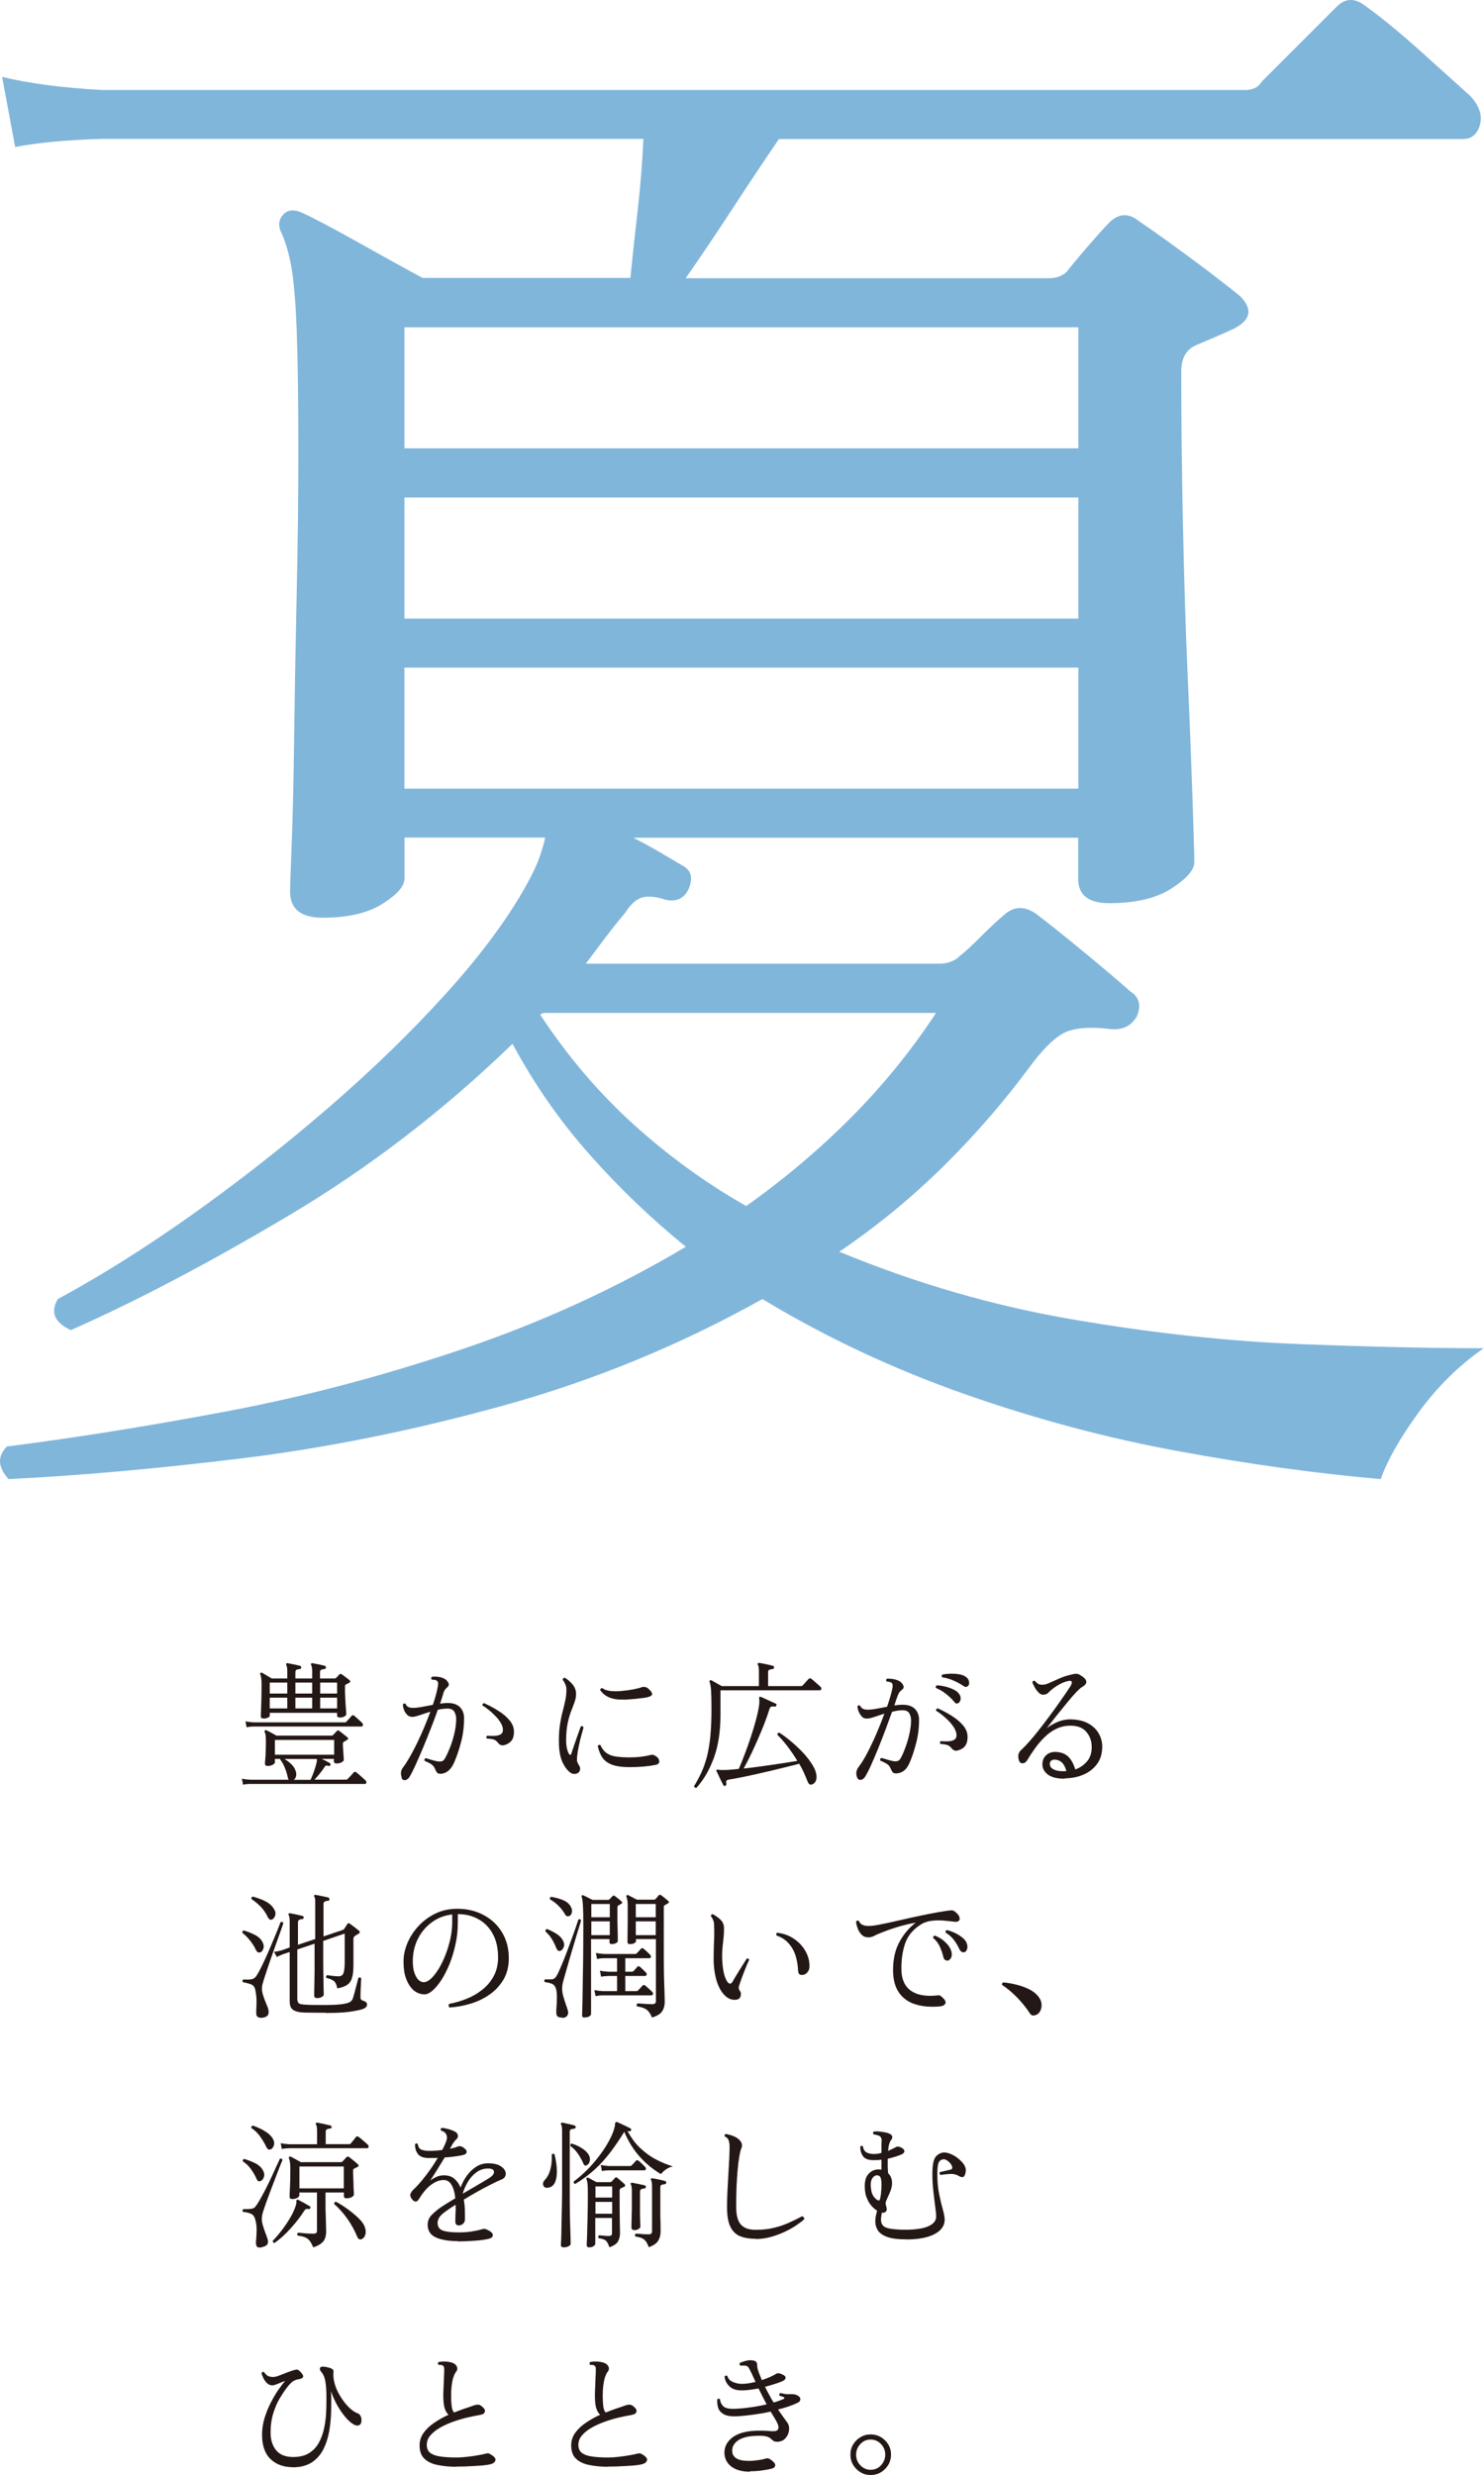 <?xml version="1.0" encoding="UTF-8"?>
<svg xmlns="http://www.w3.org/2000/svg" viewBox="0 0 161.52 269.29">
  <defs>
    <style>
      .cls-1 {
        mix-blend-mode: multiply;
        opacity: .5;
      }

      .cls-2 {
        fill: #036eb8;
      }

      .cls-3 {
        isolation: isolate;
      }

      .cls-4 {
        fill: #231815;
      }
    </style>
  </defs>
  <g class="cls-3">
    <g id="_レイヤー_2" data-name="レイヤー 2">
      <g id="_レイヤー_1-2" data-name="レイヤー 1">
        <g class="cls-1">
          <path class="cls-2" d="M.94,160.94c-1.19-1.31-1.25-2.49-.18-3.56,7.48-.95,15.46-2.23,23.95-3.83,8.48-1.6,17.03-3.86,25.64-6.77,8.6-2.91,16.7-6.61,24.3-11.13-3.8-3.08-7.3-6.44-10.5-10.06-3.21-3.62-6-7.62-8.37-12.02-7.48,7.24-15.55,13.44-24.21,18.6-8.67,5.16-16.62,9.35-23.86,12.55-1.78-.83-2.26-1.96-1.42-3.38,4.63-2.49,9.49-5.55,14.6-9.17,5.1-3.62,10.06-7.51,14.87-11.66,4.81-4.15,9.11-8.34,12.91-12.55,3.8-4.21,6.7-8.16,8.72-11.84.59-1.07,1.04-2.02,1.33-2.85.29-.83.5-1.54.62-2.14h-15.31v4.45c0,.83-.8,1.75-2.4,2.76-1.6,1.01-3.77,1.51-6.5,1.51-2.38,0-3.56-.95-3.56-2.85,0-.36.06-2.11.18-5.25.12-3.14.21-7.09.27-11.84.06-4.75.15-9.82.27-15.22.12-5.4.18-10.53.18-15.4,0-5.81-.06-10.29-.18-13.44-.12-3.14-.33-5.49-.62-7.03-.3-1.54-.68-2.79-1.16-3.74-.24-.71-.12-1.3.36-1.78.47-.47,1.13-.53,1.96-.18,1.3.6,3.38,1.69,6.23,3.29,2.85,1.6,5.16,2.88,6.94,3.83h22.61c.24-2.37.5-4.83.8-7.39.29-2.55.5-5.13.62-7.74H11.09c-3.92.12-7.06.42-9.44.89L.23,8.37c2.97.71,6.59,1.19,10.86,1.42h124.44c.83,0,1.42-.29,1.78-.89l8.19-8.19c.95-.95,2.02-.95,3.2,0,1.66,1.19,3.68,2.85,6.05,4.98,2.37,2.14,4.15,3.74,5.34,4.81.95,1.07,1.27,2.11.98,3.12-.3,1.01-.92,1.51-1.87,1.51h-74.42c-1.54,2.26-3.21,4.75-4.99,7.48-1.78,2.73-3.5,5.28-5.16,7.66h39.52c.83,0,1.48-.24,1.96-.71.36-.47,1.07-1.34,2.14-2.58s1.84-2.11,2.31-2.58c1.07-1.19,2.2-1.3,3.38-.36.71.48,1.81,1.25,3.29,2.31,1.48,1.07,2.97,2.17,4.45,3.29,1.48,1.13,2.58,1.99,3.29,2.58,1.42,1.42,1.18,2.61-.71,3.56-1.31.6-2.67,1.19-4.09,1.78-1.07.48-1.6,1.42-1.6,2.85,0,5.1.06,10.59.18,16.47.12,5.88.29,11.51.53,16.91.24,5.4.41,9.91.53,13.53.12,3.62.18,5.79.18,6.5,0,.83-.83,1.78-2.49,2.85-1.66,1.07-3.92,1.6-6.77,1.6-2.26,0-3.38-.89-3.38-2.67v-4.45h-48.42c.95.48,1.93,1.01,2.94,1.6,1.01.6,1.81,1.07,2.4,1.42.95.48,1.18,1.31.71,2.49-.48,1.07-1.31,1.49-2.49,1.25-1.07-.36-1.93-.44-2.58-.27-.65.18-1.28.74-1.87,1.69-.71.83-1.42,1.72-2.14,2.67-.71.95-1.42,1.9-2.14,2.85h38.46c.95,0,1.72-.29,2.31-.89.47-.36,1.21-1.04,2.22-2.05,1.01-1.01,1.87-1.81,2.58-2.4,1.07-.95,2.25-.95,3.56,0,1.54,1.19,3.35,2.64,5.43,4.36,2.08,1.72,3.65,3.06,4.72,4.01.95.6,1.19,1.49.71,2.67-.6,1.07-1.54,1.54-2.85,1.42-1.9-.24-3.41-.18-4.54.18-1.13.36-2.46,1.54-4.01,3.56-2.97,4.04-6.2,7.77-9.7,11.22-3.5,3.44-7.27,6.53-11.3,9.26,8.31,3.44,16.82,5.91,25.55,7.39,8.72,1.49,17,2.38,24.83,2.67,7.83.3,14.42.44,19.76.44-2.73,1.9-5.1,4.24-7.12,7.03-2.02,2.79-3.38,5.19-4.09,7.21-6.88-.6-14.21-1.6-21.99-3.03-7.77-1.42-15.55-3.5-23.32-6.23-7.77-2.73-15.1-6.17-21.99-10.33-8.9,4.98-18.28,8.84-28.13,11.57-9.85,2.73-19.44,4.66-28.75,5.79-9.32,1.13-17.71,1.87-25.19,2.23ZM44.02,48.78h73.35v-13.17H44.02v13.17ZM44.02,67.3h73.35v-13.17H44.02v13.17ZM44.02,85.81h73.35v-13.17H44.02v13.17ZM81.23,131.21c4.03-2.85,7.8-6.02,11.3-9.52,3.5-3.5,6.62-7.33,9.35-11.48h-42.73l-.36.18c2.97,4.51,6.35,8.49,10.15,11.93,3.8,3.44,7.89,6.41,12.28,8.9Z"/>
        </g>
        <g>
          <path class="cls-4" d="M26.45,194.17l-.12-.65c.25.06.55.1.92.12h4.17s-.04-.06-.05-.1c0-.04-.02-.07-.04-.11-.07-.35-.17-.71-.32-1.07-.14-.36-.31-.66-.51-.92v-.07h-.58v.4c0,.07-.08.15-.24.24-.16.09-.34.13-.54.13s-.3-.08-.3-.24c0-.05,0-.21.03-.47s.04-.58.05-.93c.01-.35.02-.68.02-.98s-.01-.54-.03-.7c-.02-.15-.05-.28-.11-.38-.02-.07,0-.12.03-.16.04-.04.09-.05.16-.02.08.03.19.08.33.16.14.08.28.15.43.23s.26.14.34.19h6c.07,0,.12-.02.16-.06.05-.05.11-.12.19-.2.08-.08.15-.16.22-.23.05-.06.09-.09.13-.09s.09.03.15.08c.1.07.25.18.44.34.2.15.34.27.43.35.13.1.12.19-.03.27-.06.04-.12.08-.17.11-.05.03-.11.06-.16.1-.06.03-.1.06-.11.08,0,.02-.02.07-.02.13,0,.18,0,.4.03.67.02.26.04.5.05.72s.02.34.02.38c0,.07-.07.15-.22.24-.15.09-.33.14-.55.14-.21,0-.31-.08-.31-.23v-.27h-1.32c.36.17.65.32.87.45.08.04.1.11.07.21-.02.11-.08.14-.2.1-.1-.03-.18-.04-.25-.03-.07.01-.13.07-.2.18-.33.49-.69.94-1.08,1.35h3.43c.07,0,.12-.02.17-.06.03-.03.09-.1.19-.2.1-.1.19-.21.29-.31.09-.11.15-.17.17-.2.09-.1.19-.11.29-.03.06.04.16.12.31.25.14.12.29.25.43.38s.23.21.27.25c.08.07.11.15.09.25-.02.09-.07.14-.15.14h-12.5c-.33,0-.59.04-.79.08ZM26.84,187.93l-.12-.65c.25.06.55.1.91.12h9.9c.07,0,.12-.02.17-.08.05-.05.15-.15.29-.31s.24-.27.29-.33c.08-.08.17-.08.27-.01.1.08.24.21.43.38.19.17.33.3.43.4.08.09.11.18.09.27-.02.09-.08.13-.2.13h-11.65c-.34,0-.61.04-.81.08ZM28.7,186.97c-.09,0-.17-.01-.22-.04-.06-.02-.09-.09-.09-.2,0-.03,0-.21.02-.55.01-.33.03-.76.04-1.28.01-.52.02-1.06.02-1.63,0-.29-.01-.52-.04-.7s-.06-.31-.1-.4c-.04-.06-.03-.11.03-.15.05-.05.11-.05.17-.01.07.03.17.08.3.17.13.08.26.16.4.24.13.08.25.15.34.2h1.7v-.75c0-.37-.04-.6-.11-.71-.03-.05-.03-.1,0-.17.05-.03.1-.04.15-.03.16.03.38.07.67.13s.52.11.69.16c.08.03.12.09.12.18,0,.09-.06.14-.16.17-.11,0-.22.03-.32.06-.1.03-.16.12-.16.29v.67h1.83v-.75c0-.36-.04-.59-.12-.71-.03-.05-.02-.1.01-.17.03-.03.08-.04.13-.03.16.03.39.07.68.13s.52.11.68.16c.08.03.12.09.12.18,0,.09-.07.14-.17.17-.1,0-.21.03-.31.06-.11.03-.17.12-.17.29v.67h1.59c.07,0,.12-.02.17-.06.04-.04.09-.1.17-.18.07-.08.12-.14.17-.19.07-.08.16-.08.27-.02.06.04.14.1.26.19.11.08.22.17.33.25.11.08.19.14.24.19.13.12.12.22-.03.3-.04.02-.09.04-.14.07-.05.02-.11.05-.16.07-.1.05-.15.13-.15.24,0,.4,0,.82.03,1.27.02.44.04.83.07,1.16.02.33.04.54.04.62,0,.07-.07.14-.2.22s-.29.12-.5.12-.3-.08-.3-.22v-.29h-7.33v.33c0,.08-.08.15-.24.21-.16.06-.3.09-.42.09ZM29.36,184.26h1.91v-1.19h-1.91v1.19ZM29.36,185.88h1.91v-1.17h-1.91v1.17ZM29.92,190.92h6.45v-1.61h-6.45v1.61ZM31.97,193.65h1.83c.11-.23.23-.52.36-.88.13-.35.23-.69.3-1.01.02-.08.03-.15.03-.22v-.16h-3.53c.27.16.52.35.74.56s.37.44.45.67c.09.22.12.43.08.62-.04.19-.12.33-.26.42ZM32.15,184.26h1.83v-1.19h-1.83v1.19ZM32.15,185.88h1.83v-1.17h-1.83v1.17ZM34.85,184.26h1.84v-1.19h-1.84v1.19ZM34.85,185.88h1.84v-1.17h-1.84v1.17Z"/>
          <path class="cls-4" d="M43.73,193.39c-.16-.4-.11-.77.15-1.11.23-.3.47-.68.73-1.13s.52-.96.79-1.51c.27-.55.52-1.12.77-1.7.24-.58.47-1.15.67-1.7-.42.13-.81.25-1.17.38-.36.12-.63.18-.8.18-.23,0-.42-.08-.58-.25-.16-.17-.27-.35-.34-.57-.07-.21-.1-.39-.1-.53.09-.12.19-.14.3-.06.1.29.36.43.78.43.31,0,.65-.04,1.03-.11s.76-.15,1.15-.22c.14-.41.26-.79.35-1.14s.16-.65.2-.9c.06-.3.02-.5-.12-.58-.05-.05-.14-.08-.26-.1-.12-.01-.21-.02-.29-.02-.09-.13-.08-.23.03-.31.18-.03.39-.03.63,0,.24.03.46.08.64.17.2.09.36.23.48.43.12.2.1.37-.06.51-.09.08-.17.17-.25.26-.08.1-.14.21-.18.35-.04.14-.09.31-.16.52s-.14.43-.22.68c.15-.02.29-.04.43-.05.14-.01.27-.02.41-.02.59,0,1.03.16,1.33.46.29.31.44.7.44,1.17,0,.94-.11,1.83-.34,2.67-.22.84-.47,1.56-.73,2.15-.18.42-.4.73-.66.94-.26.21-.55.31-.87.31-.16,0-.28-.05-.35-.14-.08-.09-.15-.24-.23-.43-.08-.19-.21-.34-.38-.46s-.42-.24-.74-.38c-.05-.14,0-.23.13-.29.17.05.39.12.66.2s.51.14.72.16c.16.02.3,0,.41-.03.11-.04.22-.16.32-.34.16-.28.33-.66.52-1.12s.34-.98.48-1.54c.13-.55.2-1.09.2-1.61,0-.29-.07-.55-.2-.77-.13-.22-.37-.34-.72-.34s-.7.04-1.08.13c-.21.6-.45,1.25-.73,1.96s-.55,1.4-.84,2.09-.56,1.32-.82,1.89c-.26.57-.48,1.02-.67,1.33-.13.22-.29.35-.49.38s-.33-.06-.41-.28ZM54.82,189.9c-.1,0-.21,0-.32-.04-.11-.04-.22-.13-.33-.28-.11-.14-.24-.24-.39-.3-.15-.06-.42-.1-.79-.12-.09-.12-.08-.22.04-.31.24.02.49.03.74.02s.47-.05.65-.13c.18-.08.29-.22.31-.42.03-.24-.03-.5-.17-.76-.14-.27-.34-.54-.58-.79s-.5-.5-.76-.71c-.26-.21-.5-.38-.71-.5-.02-.15.04-.23.18-.25.56.25,1.09.53,1.58.85.5.31.9.66,1.21,1.04.31.38.46.79.46,1.21,0,.47-.11.82-.32,1.04-.21.22-.48.37-.8.44Z"/>
          <path class="cls-4" d="M62.89,192.9c-.09.07-.22.11-.38.11s-.31-.05-.44-.15c-.35-.26-.64-.66-.88-1.2s-.36-1.29-.36-2.26c0-.66.04-1.25.12-1.77.08-.52.17-.99.29-1.42.11-.43.21-.84.29-1.22.08-.38.12-.77.12-1.16,0-.21-.04-.41-.13-.6-.09-.19-.18-.34-.27-.46,0-.07.02-.13.07-.17.04-.04.1-.06.16-.05.29.16.56.4.83.71.26.31.39.66.39,1.04,0,.29-.05.58-.16.88s-.23.64-.38,1.01c-.15.38-.27.82-.38,1.33-.1.51-.16,1.12-.16,1.82,0,.33.03.62.08.86s.13.45.22.61c.05.09.1.13.16.12s.09-.06.11-.15c.1-.3.22-.65.35-1.04.13-.39.27-.76.39-1.11.12-.35.22-.62.29-.79.15-.07.25-.03.29.12-.05.2-.12.47-.23.83-.1.35-.19.74-.28,1.17-.09.43-.16.87-.2,1.32,0,.19,0,.33.03.42.03.09.11.23.22.43.09.14.12.29.08.44s-.12.27-.23.35ZM68.54,192.27c-.82,0-1.47-.09-1.94-.27-.47-.18-.82-.44-1.05-.79-.23-.34-.39-.76-.49-1.25.04-.06.09-.1.15-.11.06-.01.11,0,.15.04.17.37.38.65.65.84.26.19.59.32.99.38.4.06.9.1,1.49.1.45,0,.87-.02,1.27-.07.39-.05.76-.12,1.1-.2.1-.02.17-.03.22-.01.04,0,.09.03.14.06,0,0,.02.01.03.01.31.16.48.36.5.6.03.24-.12.38-.43.43-.8.16-1.73.24-2.77.24ZM67.91,184.92c-.65.02-1.18-.06-1.59-.23s-.75-.44-1-.81c.02-.14.1-.21.24-.21.19.16.48.26.86.31.38.04.79.05,1.24,0,.44-.04.86-.1,1.26-.17.39-.08.7-.15.91-.23.14-.05.29-.06.43-.02.15.04.3.14.45.31.23.23.31.41.25.53-.06.12-.26.21-.59.29-.22.04-.56.08-1.01.13s-.93.08-1.43.11Z"/>
          <path class="cls-4" d="M75.79,194.52c-.07,0-.13,0-.17-.04-.04-.04-.07-.08-.08-.14.29-.47.55-.96.79-1.46.23-.5.43-1.07.6-1.7s.29-1.37.38-2.22c.08-.85.13-1.85.13-3,0-.97-.02-1.67-.05-2.1-.04-.43-.09-.71-.16-.85-.02-.07-.01-.12.03-.17.05-.04.11-.04.17-.02.12.07.3.17.55.31.24.14.44.24.58.32h4.04v-1.61c0-.36-.04-.59-.12-.71-.03-.05-.03-.1.02-.17.03-.03.07-.04.13-.03.12.01.27.04.46.08s.38.08.57.12.35.08.47.12c.1.03.14.09.12.18,0,.09-.06.15-.16.17-.1.01-.21.03-.32.06-.11.03-.17.12-.17.27v1.52h3.6c.07,0,.12-.02.15-.06.03-.03.09-.1.19-.2.09-.11.19-.21.29-.32.1-.1.16-.17.18-.2.08-.08.17-.09.27-.03.06.04.16.12.31.25s.29.25.43.38c.15.12.24.21.28.25.08.07.11.15.09.25-.02.1-.08.14-.17.14h-10.8v2.62c0,1.84-.24,3.42-.72,4.73-.48,1.31-1.11,2.39-1.89,3.25ZM78.94,194.31c-.08.03-.15,0-.21-.08-.05-.1-.13-.25-.23-.45s-.2-.4-.29-.61-.17-.35-.22-.44c-.03-.07-.03-.12.02-.17.03-.03.11-.03.24,0,.05,0,.11.02.18.02.07,0,.15,0,.25,0,.23,0,.49,0,.79-.03.29-.02.61-.05.94-.09.21-.48.43-1.02.65-1.61.23-.59.44-1.21.65-1.83s.39-1.23.55-1.82.28-1.12.35-1.59c.03-.19.04-.35.04-.47s0-.22-.02-.29c0-.12,0-.2.03-.22.04-.03.09-.03.17,0,.1.04.26.11.47.21.21.1.43.2.65.3.22.1.38.17.48.22.09.04.11.11.07.2-.03.1-.09.14-.2.12-.1-.02-.2-.02-.31,0-.11.02-.18.09-.23.23-.23.74-.51,1.51-.84,2.31-.33.8-.67,1.56-1.01,2.29-.34.73-.67,1.37-.97,1.91.67-.07,1.37-.16,2.08-.26.72-.1,1.41-.2,2.07-.3.66-.1,1.22-.19,1.69-.27-.34-.57-.7-1.09-1.06-1.57-.37-.48-.74-.9-1.11-1.27,0-.15.07-.23.21-.23.38.24.79.54,1.22.9s.85.75,1.25,1.16.73.83,1.01,1.25c.28.42.46.79.53,1.13.12.61-.02,1-.41,1.18-.24.11-.42-.01-.55-.38-.13-.33-.27-.65-.41-.96-.14-.31-.3-.61-.47-.9-.39.1-.85.22-1.38.35-.53.13-1.09.27-1.68.41-.59.14-1.17.27-1.75.4s-1.12.24-1.61.34c-.49.1-.9.17-1.23.22-.12.02-.21.06-.26.11s-.06.17-.02.35c.02.1-.02.17-.12.2Z"/>
          <path class="cls-4" d="M93.28,193.36c-.15-.39-.09-.76.18-1.12.3-.39.62-.9.95-1.54.33-.63.66-1.33.98-2.07s.61-1.47.87-2.18c-.41.13-.79.25-1.13.37-.34.11-.6.17-.77.17-.24,0-.44-.08-.58-.25-.15-.17-.26-.36-.34-.57s-.11-.39-.11-.53c.09-.12.19-.13.3-.04.11.28.38.42.8.42.3,0,.63-.04,1-.11.36-.07.74-.14,1.12-.21.14-.41.26-.79.36-1.13.1-.35.17-.64.22-.89.06-.29.03-.49-.09-.58-.06-.05-.15-.08-.27-.11-.12-.02-.21-.04-.27-.04-.08-.11-.07-.21.03-.3.19-.02.4,0,.64.03.24.04.45.1.64.19.2.09.36.24.47.44.12.21.09.38-.08.52-.1.07-.19.15-.27.25-.08.09-.14.21-.2.35-.04.1-.09.25-.16.44-.07.19-.14.42-.23.68.16-.02.32-.04.47-.05.15-.01.3-.02.45-.02.59,0,1.03.16,1.33.46.29.31.44.7.44,1.17,0,.88-.1,1.72-.31,2.52-.21.8-.43,1.49-.68,2.07-.17.43-.39.75-.65.95-.26.2-.56.3-.88.3-.16,0-.28-.04-.35-.13-.08-.09-.15-.23-.23-.42-.08-.2-.21-.36-.38-.47s-.42-.24-.74-.37c-.05-.15,0-.25.13-.29.17.04.39.1.66.19.27.08.51.14.72.17.16.01.3,0,.41-.04.12-.04.22-.15.32-.33.15-.27.31-.63.48-1.09s.32-.95.44-1.47c.12-.53.19-1.03.19-1.51,0-.29-.06-.55-.19-.77-.12-.23-.37-.34-.73-.34s-.73.06-1.15.17c-.2.56-.43,1.18-.68,1.86-.25.68-.52,1.36-.79,2.03s-.53,1.29-.78,1.84c-.25.56-.47.99-.66,1.3-.13.22-.29.34-.49.37-.2.03-.33-.07-.41-.28ZM104.32,185.29c-.07.04-.14.06-.21.06s-.14-.05-.22-.15c-.22-.28-.51-.56-.86-.85s-.74-.52-1.15-.69c-.07-.14-.04-.23.11-.29.29.01.59.06.92.14s.62.19.89.32c.27.13.48.3.61.5.13.19.18.38.14.57-.04.19-.11.32-.22.39ZM104.18,190.48c-.1.02-.21,0-.31-.03-.11-.04-.22-.13-.33-.27-.11-.14-.24-.24-.39-.3-.15-.06-.42-.11-.79-.14-.09-.13-.08-.23.04-.3.24.02.49.03.74.02.25,0,.47-.05.65-.13.18-.08.29-.22.31-.42.03-.24-.03-.5-.17-.77-.14-.28-.34-.54-.58-.8s-.5-.5-.76-.71c-.26-.21-.5-.38-.71-.5,0-.06,0-.12.04-.17s.08-.08.14-.09c.56.25,1.09.54,1.58.85.5.32.9.67,1.21,1.04.31.38.46.78.46,1.21,0,.48-.11.83-.32,1.06-.21.23-.48.37-.8.43ZM104.89,183.46c-.28-.2-.63-.4-1.04-.58-.42-.19-.84-.32-1.28-.38-.11-.11-.11-.21,0-.3.29-.06.59-.09.92-.1.32,0,.62.02.92.07.29.05.53.14.71.27.2.14.32.32.35.53.04.21,0,.37-.11.46-.07.07-.14.11-.2.12-.06,0-.15-.02-.26-.09Z"/>
          <path class="cls-4" d="M115.91,193.53c-.88,0-1.53-.16-1.94-.52-.42-.35-.58-.8-.49-1.33.06-.35.24-.62.54-.83s.67-.27,1.09-.22c.51.05.92.24,1.22.56s.54.77.7,1.33c.5-.17.92-.46,1.28-.87.35-.41.52-.94.51-1.59,0-.67-.22-1.22-.62-1.67-.4-.44-.99-.65-1.76-.63-.54,0-1.04.13-1.49.35-.46.22-.87.52-1.25.89s-.72.77-1.03,1.2c-.31.43-.59.85-.84,1.27-.14.24-.31.37-.5.38-.2.01-.33-.07-.4-.24-.09-.23-.12-.45-.09-.67.03-.21.14-.4.33-.56.26-.24.56-.55.89-.93.34-.38.69-.8,1.05-1.27.36-.46.73-.94,1.09-1.43.36-.48.7-.95,1.01-1.39.31-.44.58-.83.81-1.16.22-.33.39-.58.49-.74.13-.22.18-.38.14-.48-.04-.1-.15-.13-.34-.09-.57.11-1.17.41-1.79.9-.17.13-.31.26-.43.39-.12.13-.3.2-.56.21-.17,0-.34-.08-.5-.25s-.31-.36-.42-.57c-.11-.21-.2-.39-.25-.52.04-.15.13-.21.27-.17.14.16.27.27.39.34s.29.09.51.08c.17,0,.4-.07.7-.2s.64-.29,1.03-.46c.38-.17.79-.31,1.21-.41.31-.08.53-.12.67-.12s.28.05.44.15c.81.48.87.91.18,1.3-.14.08-.34.26-.61.54s-.55.61-.86.98c-.31.38-.62.76-.94,1.15-.32.39-.6.75-.85,1.07-.25.33-.44.57-.57.73.34-.26.73-.48,1.16-.67.44-.19.88-.28,1.33-.29.74,0,1.37.12,1.9.38.52.26.93.61,1.21,1.06s.43.94.44,1.49c0,.74-.17,1.37-.53,1.88-.36.51-.85.91-1.46,1.18-.62.28-1.31.42-2.09.43ZM115.94,192.7h.13c-.09-.32-.21-.58-.36-.79-.15-.21-.37-.35-.64-.42-.19-.05-.36-.05-.51,0-.15.04-.25.15-.29.32-.03.12,0,.25.06.4.07.14.23.27.49.37.26.1.63.15,1.12.13Z"/>
          <path class="cls-4" d="M28.31,212.42c-.1.03-.19.02-.26-.02s-.16-.16-.25-.35c-.13-.28-.33-.59-.59-.92s-.54-.61-.82-.82c-.04-.15,0-.24.15-.27.41.12.81.28,1.2.48.39.2.67.46.83.78.14.26.17.5.09.73-.08.22-.19.36-.34.4ZM28.67,219.52c-.28.04-.48.02-.6-.06s-.18-.21-.18-.4c0-.06,0-.12,0-.2,0-.07,0-.14,0-.22.02-.25.03-.55.03-.9s-.04-.75-.12-1.18c-.06-.33-.21-.54-.43-.64-.23-.09-.54-.18-.93-.25-.04-.05-.05-.1-.04-.17.01-.06.05-.1.1-.13.25.02.5.02.74,0,.24-.02.42-.1.56-.25.12-.14.27-.38.44-.71.18-.33.36-.71.56-1.14.2-.43.4-.88.59-1.33.19-.46.38-.89.55-1.3s.31-.75.41-1.02c.11-.28.17-.44.19-.49.06-.03.12-.03.18-.01.06.02.1.06.12.12,0,.04-.07.21-.17.51s-.24.68-.4,1.13-.33.94-.52,1.46c-.19.52-.36,1.03-.53,1.52-.16.49-.31.93-.43,1.3-.12.38-.2.64-.24.8-.07.35-.05.7.06,1.05.11.35.23.67.35.97.06.13.11.26.16.38s.08.24.1.34c.04.21.02.39-.05.53-.08.14-.24.24-.5.28ZM29.62,208.84c-.1.04-.19.04-.26,0-.08-.03-.15-.13-.23-.29-.19-.4-.44-.76-.74-1.08-.31-.32-.64-.6-1.01-.84-.04-.16,0-.25.15-.27.23.06.49.14.78.25.29.1.57.24.83.4s.48.38.65.64c.17.25.23.49.17.72-.06.23-.17.39-.33.47ZM35.5,218.99c-.83,0-1.5,0-2-.01-.5,0-.84-.04-1.04-.08-.33-.07-.57-.19-.71-.36-.15-.17-.22-.44-.22-.81v-5.35l-.66.22c-.31.11-.55.22-.73.33l-.32-.57c.25-.02.55-.08.9-.18l.81-.29v-2.82c0-.37-.04-.6-.11-.71-.04-.06-.04-.11,0-.15.03-.04.08-.05.15-.04.19.03.42.07.68.13.26.06.49.11.68.16.1.03.14.09.12.18,0,.06-.01.1-.04.12-.03.02-.07.04-.1.04-.11,0-.22.03-.32.07s-.16.13-.16.28v2.45l1.88-.63v-3.9c0-.24,0-.4-.02-.49s-.04-.16-.08-.22c-.04-.06-.04-.11,0-.15s.09-.06.15-.04c.18.03.41.07.68.13.27.05.51.11.7.16.08.03.12.1.12.2,0,.1-.07.15-.17.15-.11,0-.22.03-.32.07-.1.04-.16.13-.16.28v3.53l2.11-.71c.07-.03.12-.08.17-.15l.31-.48c.05-.07.1-.1.14-.1s.09.02.15.06c.07.05.17.13.31.23.13.1.27.2.4.31.13.1.23.18.29.23.05.04.07.09.07.15,0,.06-.04.11-.11.15-.07.04-.14.08-.22.13-.08.04-.14.09-.19.13-.11.07-.17.17-.17.3v2.85c0,.61-.05,1.08-.16,1.42-.1.34-.28.59-.54.76-.26.17-.61.29-1.06.37-.07-.37-.18-.63-.34-.77s-.44-.27-.85-.37c-.06-.13-.03-.23.09-.3.14.02.33.05.58.08s.47.05.66.05c.29,0,.47-.13.55-.39.08-.26.12-.65.12-1.18v-3.08s-.29.09-.74.25c-.45.16-.99.34-1.6.55v2.21c0,.32,0,.68.01,1.08,0,.4.02.79.02,1.16,0,.38.01.69.02.95,0,.26.01.42.01.46,0,.08-.08.16-.23.24s-.32.12-.49.12c-.21,0-.32-.09-.32-.27,0-.04,0-.2,0-.47,0-.27.01-.61.02-1,0-.39.02-.79.02-1.2s0-.76,0-1.07v-1.91l-1.88.63v5.37c0,.34.13.54.4.58.21.04.55.07,1.02.08s1.03.01,1.68.01c1.18,0,1.99-.08,2.44-.24.26-.09.42-.25.5-.46.04-.12.09-.29.15-.5.06-.21.12-.44.18-.68.06-.24.12-.46.17-.65.05-.19.08-.33.1-.41.12-.09.22-.08.32.04-.01.09-.02.24-.03.43,0,.2-.02.42-.03.65-.01.23-.02.45-.02.64,0,.19,0,.31,0,.36,0,.18.07.29.2.32.11.03.22.08.34.15.12.07.17.17.17.29,0,.13-.05.24-.16.34-.11.09-.31.18-.61.25-.55.13-1.13.22-1.73.27-.6.05-1.28.07-2.02.07Z"/>
          <path class="cls-4" d="M48.94,218.42c-.07-.05-.11-.12-.11-.2,0-.08.02-.14.07-.2.62-.11,1.24-.29,1.87-.54s1.2-.58,1.72-.99c.52-.41.94-.91,1.25-1.49.31-.58.47-1.26.47-2.02,0-.98-.18-1.82-.55-2.52s-.88-1.24-1.54-1.62c-.65-.38-1.42-.58-2.29-.58v.93c0,.8-.08,1.58-.25,2.34-.16.76-.38,1.47-.64,2.13-.27.66-.56,1.24-.88,1.74-.33.5-.65.89-.97,1.17-.32.28-.61.42-.88.42-.24,0-.48-.05-.72-.15s-.46-.26-.66-.48c-.27-.29-.49-.68-.66-1.16s-.25-1.08-.25-1.79c0-.66.14-1.32.42-1.99s.68-1.29,1.2-1.85c.52-.57,1.14-1.02,1.85-1.37s1.51-.52,2.39-.52c.8,0,1.54.13,2.22.39.68.26,1.27.63,1.78,1.1.5.48.9,1.04,1.18,1.7.28.66.42,1.39.42,2.19,0,.88-.19,1.64-.56,2.29-.38.64-.87,1.19-1.49,1.63-.62.44-1.31.78-2.07,1.01s-1.53.38-2.29.43ZM46.15,215.66c.23,0,.49-.13.76-.38.28-.25.55-.61.83-1.05.27-.45.52-.95.74-1.52.22-.56.4-1.16.54-1.77.13-.62.2-1.22.2-1.82v-.82c-.83.09-1.57.37-2.22.85-.65.48-1.16,1.08-1.52,1.81-.37.73-.55,1.54-.55,2.43,0,.67.11,1.22.34,1.64.22.42.52.64.88.64Z"/>
          <path class="cls-4" d="M61.24,219.52c-.25,0-.43-.03-.53-.11-.11-.08-.16-.23-.16-.46,0-.07,0-.16,0-.25,0-.1.01-.21.02-.31.02-.28.04-.59.04-.93.01-.34,0-.65-.06-.94-.07-.33-.21-.54-.42-.65-.21-.1-.49-.17-.83-.21-.09-.13-.08-.23.04-.3.28,0,.51,0,.7,0,.18-.01.34-.1.46-.26.1-.14.23-.38.38-.72.15-.34.32-.74.5-1.19s.36-.92.54-1.41c.18-.48.34-.94.5-1.37s.27-.79.37-1.07c.1-.28.15-.45.17-.5.06-.03.12-.04.18-.01.06.02.09.06.1.12,0,.04-.06.23-.16.56-.1.33-.23.74-.38,1.24-.15.5-.31,1.02-.47,1.58-.17.56-.32,1.1-.47,1.62-.15.52-.28.96-.38,1.33s-.16.6-.17.71c-.05.39-.02.77.08,1.14.1.37.21.71.32,1.02.04.12.08.24.12.35.04.12.07.22.09.31.05.18.02.34-.08.5-.1.15-.28.23-.54.25ZM60.97,212.26c-.1.03-.18.01-.25-.04-.07-.06-.14-.18-.21-.36-.13-.32-.28-.62-.46-.91-.18-.29-.4-.55-.68-.8-.03-.14.02-.23.17-.27.37.15.72.33,1.04.53.32.21.56.45.7.74.14.27.16.51.06.73s-.22.34-.36.38ZM61.97,208.46c-.1.04-.19.05-.27.02-.08-.03-.16-.11-.24-.26-.16-.29-.39-.58-.68-.87s-.6-.52-.91-.69c-.03-.06-.03-.12,0-.18.02-.06.06-.09.11-.1.39.06.79.16,1.19.31.4.15.7.36.89.65.17.25.23.48.19.71-.04.22-.14.36-.28.42ZM63.65,219.52c-.19,0-.29-.07-.29-.21,0-.06,0-.36.02-.89s.03-1.25.04-2.13.03-1.89.05-3.02c.01-1.12.02-2.31.02-3.56,0-1.05-.01-1.82-.04-2.32s-.07-.83-.13-.99c-.03-.07-.03-.12.01-.17.05-.04.1-.04.17-.01.11.05.27.13.47.23.21.1.38.19.52.26h1.68c.07,0,.12-.02.17-.06.03-.03.08-.08.16-.17s.13-.14.17-.18c.07-.08.16-.08.26,0,.1.07.23.17.39.3s.27.22.33.29c.11.09.1.17-.03.25l-.31.17c-.05.04-.08.08-.09.1,0,.03-.02.09-.02.17,0,.27,0,.61,0,1,0,.4.01.8.02,1.19,0,.39.02.73.02,1,0,.27,0,.42,0,.44,0,.07-.07.14-.2.21s-.28.1-.43.1c-.07,0-.13-.01-.19-.04-.05-.02-.08-.07-.08-.14v-.36h-2.01v8.15c0,.09-.06.17-.18.25-.12.08-.29.12-.53.12ZM64.36,208.6h2.01v-1.44h-2.01v1.44ZM64.36,210.55h2.01v-1.5h-2.01v1.5ZM64.82,217.18l-.13-.66c.26.06.57.1.93.12h1.54v-1.65h-.93c-.34.01-.61.04-.81.08l-.12-.66c.25.06.55.1.91.12h.95v-1.47h-1.39c-.33,0-.6.04-.79.08l-.12-.66c.25.06.55.1.92.12h3.36c.07,0,.12-.02.15-.06.06-.06.14-.15.25-.26.1-.11.18-.2.22-.25.09-.09.19-.09.29,0,.09.07.21.17.35.3.14.13.26.25.35.34.08.08.11.17.09.26-.02.09-.08.13-.17.13h-2.61v1.47h.71c.07,0,.12-.02.17-.06.05-.06.12-.14.22-.24.09-.1.16-.17.2-.23.09-.09.18-.09.28-.01.09.07.2.17.32.29s.24.23.34.33c.08.08.11.17.08.25-.03.09-.08.13-.16.13h-2.16v1.65h1.2c.07,0,.12-.02.17-.06.05-.05.13-.14.26-.27.12-.13.2-.22.24-.27.09-.09.18-.09.29-.01.09.07.22.18.38.33.17.15.29.26.37.34.09.09.12.18.1.27-.03.09-.09.13-.19.13h-5.22c-.34,0-.61.04-.81.08ZM70.97,219.52c-.16-.39-.35-.67-.57-.85-.22-.17-.58-.3-1.06-.37-.08-.12-.07-.23.04-.32.08,0,.22,0,.43.02.21.02.42.03.65.04.22.02.41.02.55.02.25,0,.38-.11.38-.34v-6.74h-2.17v.24c0,.06-.06.12-.18.2s-.29.1-.5.1c-.16,0-.24-.07-.24-.22,0-.05,0-.2,0-.45,0-.25,0-.56.01-.93s.01-.76.01-1.17c0-.41,0-.8,0-1.17,0-.34,0-.6-.03-.77-.02-.17-.06-.32-.11-.43-.02-.08,0-.13.03-.17.05-.04.1-.04.17-.01.1.05.25.13.46.24.21.11.37.2.5.25h1.83c.07,0,.12-.02.17-.06.05-.05.11-.12.18-.2s.13-.16.18-.22c.07-.08.16-.08.26,0,.09.06.22.16.38.29.17.14.29.24.38.32.13.11.12.2-.03.27-.06.04-.12.08-.17.11-.06.03-.1.05-.14.08-.07.02-.11.05-.12.1s-.01.12-.01.2v5.4c0,.43,0,.91.01,1.44s.02,1.04.04,1.54.03.91.04,1.25c0,.34.01.54.01.62,0,.38-.09.71-.28,1-.18.29-.55.51-1.1.68ZM69.2,208.6h2.17v-1.44h-2.17v1.44ZM69.2,210.55h2.17v-1.5h-2.17v1.5Z"/>
          <path class="cls-4" d="M79.99,217.58c-.37.02-.72-.12-1.06-.43-.33-.31-.62-.76-.84-1.36-.22-.6-.36-1.33-.41-2.21-.01-.35-.01-.69,0-1.01,0-.33.01-.65.02-.97.02-.36.03-.72.04-1.08,0-.36,0-.73-.02-1.11,0-.21-.05-.4-.13-.57-.08-.17-.15-.29-.22-.36,0-.06.02-.11.06-.16.04-.04.09-.06.15-.05.3.15.57.34.82.58.25.23.38.52.4.85,0,.23,0,.46-.01.68-.02.22-.04.45-.06.69-.04.32-.08.67-.11,1.06-.03.38-.03.84,0,1.36.04.58.12,1.04.22,1.4.11.35.22.6.35.76.2.26.39.24.57-.08.11-.2.26-.46.46-.78.2-.32.39-.64.59-.95.2-.31.36-.56.46-.73.14-.05.23,0,.27.12-.05.11-.12.28-.23.52-.1.24-.21.5-.32.79-.12.29-.22.57-.32.85-.1.28-.18.51-.24.71-.03.12-.04.21-.01.29.02.07.05.13.09.19.03.05.06.1.09.16.03.05.04.13.04.22,0,.13-.03.26-.11.4-.08.14-.26.21-.53.23ZM87.37,214.88c-.16,0-.28-.01-.36-.07-.08-.06-.13-.2-.15-.44-.02-.53-.11-1.05-.26-1.55s-.4-.96-.74-1.35c-.33-.39-.78-.69-1.34-.88-.07-.13-.04-.23.07-.3.66.07,1.26.28,1.8.64.54.36.97.81,1.28,1.36s.46,1.13.43,1.76c-.01.2-.09.38-.23.55-.14.16-.31.26-.5.28Z"/>
          <path class="cls-4" d="M102.32,218.3c-1.01.09-1.9.02-2.67-.22-.77-.23-1.37-.66-1.8-1.27-.43-.61-.65-1.43-.65-2.47,0-1.2.24-2.23.71-3.08s1.06-1.54,1.76-2.07c-.62.11-1.24.25-1.87.44-.62.18-1.3.42-2.02.71-.19.07-.39.16-.62.28-.22.12-.43.17-.63.17-.3,0-.55-.09-.74-.28-.19-.19-.34-.42-.43-.68-.1-.27-.16-.51-.19-.73.07-.14.17-.17.3-.11.08.19.2.33.37.42.16.09.4.14.7.14.26,0,.62-.04,1.08-.13.46-.08.99-.2,1.58-.33.59-.13,1.23-.28,1.9-.43.68-.15,1.36-.29,2.05-.43.69-.14,1.35-.25,1.99-.34.2-.03.35-.04.46-.04s.21.04.31.12c.25.18.41.37.49.55.08.19.07.34-.02.45s-.26.15-.51.12c-.37-.05-.78-.09-1.22-.13-.45-.04-.89-.02-1.33.04-.44.06-.84.21-1.2.46-.79.52-1.33,1.19-1.61,2.01s-.42,1.77-.4,2.85c.02,1.05.37,1.81,1.04,2.28.67.47,1.62.64,2.84.51.11-.02.19-.02.25-.01.06,0,.13.05.21.12.38.31.53.56.45.75-.08.19-.28.3-.6.33ZM103.12,213.32c-.09,0-.18-.03-.26-.08-.09-.05-.15-.17-.19-.34-.09-.38-.22-.75-.38-1.1-.16-.35-.4-.67-.72-.95-.02-.16.04-.24.2-.24.3.11.58.27.85.47.26.21.48.43.66.68.17.25.28.51.31.78.02.23-.03.42-.13.56-.11.14-.22.22-.33.22ZM104.95,212.41c-.09.01-.18,0-.27-.04s-.18-.14-.26-.3c-.16-.35-.35-.67-.57-.97-.22-.3-.53-.58-.92-.83-.04-.15,0-.24.15-.27.29.07.59.18.9.33.31.15.58.33.83.54s.39.44.45.69c.06.22.05.41-.03.58s-.18.26-.29.28Z"/>
          <path class="cls-4" d="M112.76,219.22c-.12.06-.24.08-.35.07-.12-.02-.22-.09-.32-.23-.38-.59-.84-1.16-1.37-1.71-.54-.55-1.08-1.01-1.64-1.38-.03-.06-.03-.12,0-.17s.06-.09.11-.11c.45.04.92.12,1.41.24.49.12.95.28,1.38.49s.78.48,1.04.81c.2.25.31.51.34.79.03.28-.02.52-.12.74-.1.22-.26.38-.46.46Z"/>
          <path class="cls-4" d="M28.52,244.52c-.28.04-.46.02-.54-.07s-.12-.21-.12-.38c0-.04,0-.09,0-.17,0-.07.01-.14.02-.22.02-.27.04-.6.05-.99.01-.39-.03-.77-.13-1.14-.08-.33-.22-.55-.43-.66s-.51-.19-.92-.23c-.09-.13-.07-.23.04-.3h.15c.2,0,.41,0,.64-.03.23-.02.39-.09.5-.22.12-.14.26-.35.43-.64s.35-.62.55-1,.39-.76.58-1.16c.19-.39.36-.77.52-1.12.16-.35.29-.64.41-.88.11-.24.17-.38.19-.43.15-.05.25,0,.29.13-.02.04-.08.19-.19.45s-.23.59-.38.98c-.15.4-.31.82-.49,1.28-.18.46-.34.9-.5,1.33-.16.43-.3.82-.41,1.15-.12.33-.19.58-.23.74-.08.37-.07.74.04,1.12s.23.71.34,1.01c.05.13.1.25.13.35.04.1.07.2.09.29.05.23.02.41-.09.53-.11.12-.3.21-.57.25ZM28.37,237.3c-.09.04-.17.04-.25.01s-.14-.11-.2-.25c-.16-.37-.37-.73-.62-1.07-.25-.35-.54-.62-.86-.82-.02-.07-.02-.13.01-.18.03-.05.08-.08.14-.09.41.12.8.28,1.18.46.38.19.67.45.85.78.14.24.18.47.11.7-.07.23-.19.38-.36.46ZM29.47,233.85c-.2.09-.36,0-.48-.25-.16-.35-.38-.72-.66-1.12-.28-.4-.6-.71-.97-.94-.03-.14.02-.23.17-.27.23.08.48.18.75.31.27.12.53.28.78.45s.45.38.6.61c.17.26.22.51.16.74-.06.24-.18.39-.34.47ZM29.9,244.04c-.16-.02-.23-.1-.21-.24.29-.29.6-.65.94-1.09s.65-.89.93-1.37c.29-.47.49-.92.62-1.33.07-.21.1-.37.08-.47-.01-.1,0-.17.05-.2.05-.02.1-.02.15.01.14.07.34.18.61.32.27.15.48.27.64.37.08.05.1.12.06.21s-.1.12-.2.1c-.1-.02-.18-.02-.25,0-.07.02-.15.1-.24.24-.4.62-.88,1.24-1.45,1.87s-1.14,1.15-1.73,1.57ZM30.67,233.82l-.12-.64c.25.06.56.1.93.12h3.03v-1.44c0-.36-.04-.59-.12-.71-.03-.05-.03-.1,0-.17.05-.03.1-.04.15-.03.17.03.4.08.7.14.29.07.54.12.73.17.08.03.12.09.12.18,0,.1-.06.15-.16.15-.11,0-.22.03-.32.07s-.16.13-.16.28v1.35h2.54c.09,0,.16-.03.21-.09.06-.08.15-.2.28-.35.12-.16.21-.27.26-.34.08-.09.17-.09.29-.01.08.05.19.13.32.25s.27.23.4.34c.13.12.22.2.28.26.08.08.11.17.09.25-.02.09-.07.13-.15.13h-8.47c-.33.01-.6.04-.81.08ZM34.09,244.52c-.12-.3-.25-.54-.38-.71-.13-.17-.3-.3-.5-.38-.2-.08-.47-.15-.81-.19-.09-.14-.07-.24.06-.31.16,0,.4.03.71.06.31.03.62.04.93.04.16,0,.27-.03.32-.08.05-.05.08-.14.08-.25v-4.15h-1.92v.31c0,.09-.07.18-.22.27-.14.09-.33.13-.56.13-.19,0-.28-.08-.28-.24,0-.13.01-.48.04-1.04.03-.57.04-1.23.04-1.99,0-.56-.05-.94-.15-1.15-.03-.06-.02-.12.03-.17.05-.04.11-.04.17-.02.11.06.28.15.52.28s.43.23.58.32h4.38c.06,0,.11-.03.16-.08l.42-.46c.09-.09.19-.09.29-.02.07.05.17.13.29.23s.25.2.38.31c.12.1.22.19.28.25.13.12.11.22-.06.3l-.34.17c-.08.04-.12.11-.12.21,0,.24,0,.5.02.79s.02.56.03.83c0,.26.02.49.03.67.01.18.01.29.01.32,0,.1-.08.19-.23.28-.15.08-.35.13-.58.13-.19,0-.28-.08-.28-.23v-.4h-2v1.35c0,.35,0,.72.02,1.1s.02.74.03,1.05c0,.32.02.55.02.71,0,.25-.03.49-.1.71-.06.22-.2.42-.4.59s-.5.33-.9.46ZM32.59,238.1h4.83v-2.38h-4.83v2.38ZM39.38,243.63c-.1.04-.19.04-.28,0-.09-.04-.17-.15-.25-.34-.25-.61-.59-1.23-1.03-1.86-.44-.63-.92-1.17-1.45-1.63,0-.16.07-.24.21-.24.43.23.86.5,1.29.82.43.32.81.63,1.14.95.33.32.55.61.66.88.14.34.17.64.1.9-.07.26-.21.43-.4.51Z"/>
          <path class="cls-4" d="M49.82,243.84c-.94,0-1.71-.12-2.31-.37-.6-.25-.92-.68-.96-1.29-.03-.44.1-.82.38-1.13.29-.31.66-.63,1.12-.94.18-.12.4-.26.66-.42.26-.16.54-.33.84-.51-.03-.35-.09-.67-.19-.98-.1-.3-.23-.54-.4-.73-.17-.18-.39-.28-.67-.28-.35,0-.69.1-1.02.29-.33.19-.63.43-.89.72s-.49.59-.68.9c-.16.29-.31.44-.45.44s-.28-.09-.43-.29c-.16-.23-.21-.43-.13-.58.07-.16.18-.32.34-.47.26-.24.54-.54.85-.91.31-.37.61-.76.92-1.2.31-.43.59-.87.85-1.31-.16.01-.32.02-.49.02h-.47c-.57,0-.96-.14-1.19-.42-.22-.28-.33-.64-.33-1.07.09-.12.19-.13.3-.04.05.33.18.54.4.62.22.08.49.13.81.13.22,0,.46,0,.71-.02s.5-.04.75-.08c.08-.15.15-.3.22-.45.07-.15.13-.29.18-.42.12-.29.14-.54.05-.77-.08-.22-.28-.38-.58-.46-.08-.13-.06-.23.06-.3.22,0,.47.06.77.14.29.08.53.18.72.29.17.1.26.23.28.4s-.04.3-.17.41c-.08.07-.15.15-.22.24-.07.09-.13.18-.18.26-.04.07-.09.15-.13.24-.05.09-.11.19-.17.29.32-.06.59-.13.79-.22.1-.04.2-.06.31-.06s.24.06.4.17c.23.16.34.32.32.46-.01.15-.11.25-.29.3-.19.06-.48.12-.86.17-.38.06-.8.1-1.24.13-.28.46-.56.92-.85,1.38s-.53.84-.73,1.14c.2-.16.43-.3.69-.41.26-.12.53-.17.81-.17.47,0,.85.13,1.14.38.29.25.51.57.67.95.17-.47.4-.9.69-1.3.29-.4.63-.72,1.02-.97.39-.25.82-.37,1.3-.37s.9.08,1.19.22c.29.15.5.33.61.53s.14.4.08.59c-.06.19-.2.33-.42.42-.32.13-.71.31-1.16.54-.46.23-.94.49-1.45.77-.51.29-1.01.58-1.51.88.07.4.11.79.12,1.18,0,.38.01.69.01.92s-.07.41-.21.53-.29.18-.45.18c-.15,0-.25-.04-.31-.12-.06-.08-.08-.19-.08-.33v-.17c0-.07,0-.14.01-.23,0-.18,0-.39.02-.64s0-.5,0-.76c-.23.14-.45.28-.65.42-.2.14-.38.27-.55.39-.3.22-.5.43-.62.64s-.16.44-.13.7c.05.36.27.59.67.7.4.11.94.16,1.63.16.48,0,.95-.03,1.4-.1s.81-.15,1.06-.23c.13-.04.23-.06.3-.06s.17.03.29.08c.42.19.63.38.65.58,0,.2-.12.33-.38.41-.36.1-.86.17-1.49.22-.63.05-1.28.08-1.95.08ZM50.36,238.68c.5-.29,1-.58,1.51-.88.51-.29.96-.57,1.37-.82.37-.23.54-.46.53-.69-.02-.23-.24-.35-.65-.35-.47,0-.89.14-1.26.41-.37.27-.68.61-.93,1.03s-.44.85-.57,1.3Z"/>
          <path class="cls-4" d="M59.56,238.04c-.22.01-.36-.08-.43-.28-.07-.19-.01-.39.17-.58.28-.29.48-.68.61-1.16.12-.48.17-1.02.14-1.6.04-.05.09-.08.15-.09.06,0,.11.01.15.06.16.62.25,1.21.26,1.75.02.55-.06,1-.22,1.34-.16.34-.44.53-.83.55ZM61.37,244.52c-.21,0-.32-.08-.32-.25,0-.04,0-.19.02-.45s.02-.6.03-1.01c0-.42.02-.87.03-1.36,0-.49.02-.98.03-1.48s.02-.95.02-1.37v-6.74c0-.37-.04-.6-.11-.71-.03-.05-.03-.1,0-.17.05-.03.1-.04.15-.03.16.03.38.08.65.14.28.06.5.12.67.17.08.03.12.09.12.18,0,.09-.06.15-.17.17-.11,0-.22.03-.32.06-.1.03-.16.12-.16.27v6.67c0,.57,0,1.17.01,1.79s.02,1.21.04,1.75c.01.55.03,1.01.04,1.37,0,.37.01.58.01.64,0,.08-.08.16-.23.24s-.33.12-.52.12ZM63.92,235.56c-.08.05-.16.07-.24.05-.08-.02-.14-.09-.19-.22-.13-.32-.32-.66-.56-1.02-.24-.36-.52-.65-.84-.87-.02-.07-.02-.13,0-.18.03-.05.07-.08.13-.09.4.11.77.28,1.11.5.34.22.58.45.72.68.14.22.19.44.15.67-.04.23-.13.38-.29.47ZM62.62,237.62c-.15-.03-.21-.12-.17-.27.46-.34.92-.74,1.38-1.19s.89-.94,1.29-1.46.75-1.03,1.04-1.54c.29-.51.51-.98.65-1.42.09-.29.13-.5.13-.62,0-.12.03-.2.1-.23h.01s.09-.02.14,0c.11.05.25.12.43.2s.36.17.55.26.33.17.44.22c.07.03.1.1.08.2-.03.1-.09.14-.2.12-.04,0-.08-.02-.1-.02s-.06,0-.09-.01c.4.75.87,1.38,1.41,1.88.54.5,1.11.92,1.72,1.23.61.32,1.21.56,1.8.74-.28.07-.54.18-.76.34-.23.16-.41.33-.53.5-.83-.48-1.59-1.1-2.28-1.86-.69-.76-1.26-1.67-1.71-2.73h-.01c-.48.79-.98,1.51-1.49,2.19-.51.68-1.08,1.31-1.7,1.88s-1.33,1.1-2.13,1.58ZM64.13,244.52c-.18,0-.27-.08-.27-.24,0-.06,0-.26.02-.59s.03-.76.04-1.27c.02-.51.03-1.07.04-1.69.02-.62.02-1.23.02-1.85,0-.4,0-.71-.01-.92s-.02-.37-.04-.49c-.02-.11-.04-.23-.08-.34-.04-.08-.04-.13,0-.17.04-.04.09-.04.17-.02.08.04.22.11.41.22.2.11.36.19.49.26h1.48c.07,0,.12-.02.17-.06.05-.05.11-.12.19-.2s.13-.15.17-.2c.08-.08.17-.08.27,0s.24.2.41.35.29.26.36.32c.05.05.07.11.07.17s-.04.1-.1.12l-.38.18c-.08.04-.12.14-.12.3,0,1.48,0,2.58.02,3.31.01.73.02,1.16.02,1.31,0,.32-.08.61-.23.87-.16.26-.46.46-.92.62-.08-.23-.16-.41-.24-.54s-.19-.23-.32-.29c-.14-.06-.34-.12-.61-.16-.08-.12-.07-.22.04-.31.14,0,.3.02.49.04.19.02.38.03.55.03.14,0,.24-.02.29-.07s.08-.13.08-.24v-1.65h-1.82v2.82c0,.08-.06.16-.19.25s-.29.13-.48.13ZM64.81,239.1h1.82v-1.21h-1.82v1.21ZM64.81,240.86h1.82v-1.29h-1.82v1.29ZM65.51,236.21l-.12-.66c.25.06.55.1.91.12h2.28c.07,0,.12-.02.16-.06.06-.06.14-.15.25-.26.11-.11.18-.2.22-.25.09-.09.19-.09.29,0,.1.07.22.17.36.31.14.13.25.25.34.34.09.08.12.17.1.25-.03.09-.08.14-.17.14h-3.83c-.33,0-.59.04-.79.07ZM69.05,242.64c-.21,0-.32-.09-.32-.27,0-.04,0-.16,0-.36,0-.2.01-.44.02-.71,0-.27,0-.56.02-.85,0-.29,0-.56,0-.8v-1.25c0-.37-.04-.6-.1-.71-.04-.06-.04-.11,0-.17.05-.03.1-.04.15-.03.16.03.38.07.67.13s.52.11.68.16c.1.01.14.07.12.18,0,.1-.05.15-.15.15-.11.01-.22.03-.32.07-.1.04-.16.13-.16.28v1.2c0,.32,0,.67,0,1.04s.01.71.02,1,.02.48.02.56c0,.09-.07.18-.2.26s-.29.13-.46.13ZM70.61,244.5c-.1-.27-.2-.48-.31-.63-.11-.15-.24-.26-.41-.34s-.42-.14-.74-.2c-.04-.05-.05-.1-.04-.16.02-.06.04-.11.08-.14.09,0,.23,0,.41.02.18.02.36.03.55.04.19,0,.33.01.44.01.15,0,.25-.03.3-.08.05-.06.08-.14.08-.26v-4.84c0-.37-.04-.61-.11-.71-.03-.05-.03-.11,0-.17.04-.04.09-.05.15-.03.11,0,.25.03.43.07.17.04.35.07.52.11s.32.08.43.11c.1.03.14.09.12.18,0,.09-.05.15-.17.17-.1,0-.2.03-.31.06-.11.03-.16.12-.16.27v2.24c0,.18,0,.4,0,.66,0,.26,0,.53.02.8,0,.27,0,.51.01.72s0,.35,0,.43c0,.35-.09.67-.26.97-.18.29-.53.53-1.06.71Z"/>
          <path class="cls-4" d="M82.28,243.59c-.66,0-1.23-.09-1.69-.27-.47-.18-.83-.52-1.08-1.01s-.38-1.22-.38-2.17c0-.47.01-1.01.04-1.62s.06-1.23.1-1.86c.04-.63.07-1.21.1-1.75.02-.54.04-.95.04-1.25,0-.32-.03-.58-.1-.77-.06-.19-.2-.34-.41-.43-.07-.14-.04-.23.1-.28.37.07.67.16.91.27.24.11.42.23.55.36.17.16.26.33.29.5.02.17,0,.31-.06.43-.08.17-.17.55-.26,1.14-.09.59-.16,1.33-.22,2.24s-.08,1.91-.08,3.03c0,.88.17,1.51.51,1.89.34.38.88.57,1.6.57s1.38-.07,1.96-.21,1.14-.32,1.64-.55c.5-.22.99-.46,1.45-.71.08,0,.14.05.19.11.05.06.07.14.04.22-.22.2-.51.42-.88.67s-.79.48-1.26.7c-.47.22-.97.4-1.5.55-.53.14-1.06.22-1.6.22Z"/>
          <path class="cls-4" d="M98.62,243.65c-.83,0-1.49-.08-1.98-.24-.49-.16-.84-.39-1.05-.68-.21-.29-.32-.65-.32-1.06,0-.21.02-.41.06-.59.04-.19.08-.37.13-.56-.23-.14-.44-.33-.64-.56-.2-.23-.35-.5-.47-.81-.1-.22-.17-.49-.2-.79-.09-.8.02-1.39.32-1.76s.69-.56,1.15-.56c.05,0,.1,0,.16,0,.05,0,.11.01.16.02v-1.08c-.14.02-.28.04-.43.04s-.29.01-.44.01c-.55,0-.93-.14-1.13-.42-.21-.28-.31-.62-.31-1.04.09-.12.19-.13.3-.04.03.3.15.51.35.64.2.12.49.19.85.19.25,0,.52-.04.81-.12v-.73c0-.24,0-.46.02-.65,0-.24-.11-.41-.32-.5-.19-.07-.37-.11-.54-.13-.05-.05-.08-.1-.08-.16s.02-.1.06-.14c.17-.04.42-.04.76,0s.62.09.85.17.37.19.41.33c.04.14,0,.28-.12.42-.07.08-.13.21-.19.4s-.1.44-.13.77c.33-.14.63-.29.91-.44.05-.03.14-.03.26-.01.12.02.27.08.43.2.13.09.19.2.17.32-.02.12-.11.23-.29.31-.42.18-.93.34-1.52.48v.15c0,.28,0,.54,0,.77.02.24.03.45.04.65.33.31.47.74.42,1.28-.03.26-.1.53-.22.8-.12.27-.24.56-.38.86-.07.16-.1.28-.09.37s.03.18.06.28c.02.06.04.11.04.14.05.18.03.33-.07.44-.09.11-.24.16-.44.13-.02.13-.04.26-.06.38s-.03.26-.03.4c0,.46.23.75.68.88.46.13,1.12.19,2,.19.58,0,1.12-.04,1.63-.13.5-.09.91-.24,1.22-.46s.47-.5.47-.85c0-.23-.03-.59-.1-1.07-.07-.49-.13-1.04-.2-1.65s-.11-1.23-.11-1.85.04-1.04.11-1.34c.07-.3.18-.53.32-.67s.3-.25.5-.32c.3-.11.66-.07,1.09.11.43.18.8.45,1.13.79.19.19.33.38.41.58.09.2.1.43.04.71-.07.27-.17.41-.3.43-.13.01-.29-.04-.48-.16-.24-.14-.53-.2-.86-.19-.33.02-.7.05-1.09.11-.11-.1-.12-.21-.04-.32.07,0,.18-.03.34-.07.16-.04.32-.07.48-.11.16-.04.28-.07.36-.09.17-.05.2-.19.1-.42-.07-.17-.21-.33-.4-.49-.2-.16-.38-.23-.55-.2-.14.03-.26.08-.35.17s-.16.23-.2.45c-.04.22-.07.55-.07,1,0,.81.07,1.54.2,2.18.13.64.27,1.2.4,1.67.13.46.2.83.2,1.09,0,.66-.37,1.19-1.11,1.58-.74.39-1.78.58-3.12.58ZM95.32,239.24c.15.13.27.19.35.18.08-.01.15-.2.19-.57.02-.1.04-.21.04-.32,0-.12.02-.23.03-.35.03-.58.01-.98-.06-1.19-.07-.21-.21-.31-.42-.31s-.4.13-.55.4c-.14.26-.17.66-.08,1.19.06.4.22.72.5.97Z"/>
          <path class="cls-4" d="M31.9,268.44c-1.03,0-1.85-.3-2.46-.89-.61-.59-.92-1.48-.92-2.66,0-.59.09-1.17.26-1.75.17-.58.39-1.13.66-1.66.26-.52.54-1,.82-1.41.29-.41.54-.75.77-1.01-.11.03-.26.08-.44.16s-.36.14-.53.21c-.17.07-.32.1-.43.1-.21,0-.4-.08-.56-.23s-.3-.34-.4-.55-.17-.38-.21-.53c.07-.15.17-.19.28-.12.08.12.19.24.33.35.14.11.36.17.65.17.18,0,.41-.05.68-.16.28-.11.57-.22.88-.34.31-.12.6-.22.86-.28.15-.04.28-.02.39.07.11.08.22.2.33.34.28.34.14.55-.42.63-.22.04-.42.12-.58.23-.17.12-.4.36-.69.74-.22.29-.46.67-.74,1.12-.27.46-.5,1-.69,1.61-.19.62-.29,1.31-.29,2.09s.2,1.44.61,1.93c.41.49,1.02.73,1.85.73.7,0,1.27-.14,1.72-.42.45-.28.8-.65,1.06-1.11s.44-.97.57-1.52c.12-.56.2-1.12.23-1.68.03-.56.04-1.09.04-1.57,0-.67-.02-1.2-.07-1.59s-.11-.69-.2-.89-.19-.37-.31-.5c-.13-.16-.17-.3-.11-.42.05-.12.22-.16.49-.12.28.04.52.1.71.18.2.08.28.21.26.38-.05.4,0,.83.13,1.3.14.47.34.93.62,1.37.27.44.57.83.91,1.17s.69.57,1.04.7c.1.04.19.13.26.29.08.15.1.35.07.6-.02.19-.11.32-.28.38s-.38.02-.64-.14c-.29-.19-.58-.46-.88-.83-.3-.36-.58-.78-.85-1.25-.26-.48-.48-.97-.65-1.49.03.7.03,1.43.01,2.19s-.09,1.5-.22,2.22c-.13.72-.35,1.37-.65,1.96-.31.58-.73,1.05-1.26,1.39-.54.34-1.22.52-2.05.52Z"/>
          <path class="cls-4" d="M49.7,268.39c-.8,0-1.5-.07-2.11-.2-.61-.13-1.08-.36-1.42-.7-.34-.33-.5-.81-.5-1.43,0-.51.15-.97.45-1.38.3-.41.69-.78,1.18-1.1.48-.33.99-.61,1.52-.85-.19-.17-.33-.41-.43-.73-.09-.31-.14-.75-.14-1.3,0-.19,0-.45.02-.78.02-.33.03-.67.04-1.02.02-.35.03-.64.04-.88,0-.18,0-.32-.01-.42-.02-.1-.08-.18-.18-.24-.05-.03-.11-.05-.19-.05s-.14,0-.2,0h-.04s-.06-.1-.07-.16c0-.06.01-.1.05-.14.18-.05.38-.07.62-.07s.42.02.58.05c.38.07.64.21.77.42s.13.42-.02.62c-.2.25-.34.61-.43,1.09-.09.47-.13.99-.13,1.55,0,.44.02.81.06,1.12s.12.54.26.7c.39-.16.76-.3,1.12-.42.36-.12.67-.22.93-.32.22-.08.4-.12.55-.12s.31.08.5.25c.22.19.3.37.25.54-.05.17-.23.28-.52.33-.43.07-.9.17-1.42.29s-1.03.28-1.54.46c-.52.19-.99.4-1.42.65-.43.25-.77.53-1.03.83-.26.3-.39.65-.39,1.03s.13.68.39.88c.26.19.63.32,1.12.39.49.07,1.07.1,1.75.1.33,0,.7-.02,1.12-.07s.81-.1,1.19-.17c.38-.07.68-.13.9-.19.14-.04.27-.03.39.04.46.25.67.48.61.7-.05.21-.25.36-.6.44-.17.04-.41.08-.72.11-.31.03-.65.05-1,.07-.36.02-.71.04-1.05.05-.34,0-.62.01-.85.01Z"/>
          <path class="cls-4" d="M66.2,268.39c-.8,0-1.5-.07-2.11-.2-.61-.13-1.08-.36-1.42-.7-.34-.33-.5-.81-.5-1.43,0-.51.15-.97.45-1.38.3-.41.69-.78,1.18-1.1.48-.33.99-.61,1.52-.85-.19-.17-.33-.41-.43-.73-.09-.31-.14-.75-.14-1.3,0-.19,0-.45.02-.78.02-.33.03-.67.04-1.02.02-.35.03-.64.04-.88,0-.18,0-.32-.01-.42-.02-.1-.08-.18-.18-.24-.05-.03-.11-.05-.19-.05s-.14,0-.2,0h-.04s-.06-.1-.07-.16c0-.06.01-.1.05-.14.18-.05.38-.07.62-.07s.42.02.58.05c.38.07.64.21.77.42s.13.42-.02.62c-.2.25-.34.61-.43,1.09-.09.47-.13.99-.13,1.55,0,.44.02.81.06,1.12s.12.54.26.7c.39-.16.76-.3,1.12-.42.36-.12.67-.22.93-.32.22-.08.4-.12.55-.12s.31.08.5.25c.22.19.3.37.25.54-.05.17-.23.28-.52.33-.43.07-.9.17-1.42.29s-1.03.28-1.54.46c-.52.19-.99.4-1.42.65-.43.25-.77.53-1.03.83-.26.3-.39.65-.39,1.03s.13.68.39.88c.26.19.63.32,1.12.39.49.07,1.07.1,1.75.1.33,0,.7-.02,1.12-.07s.81-.1,1.19-.17c.38-.07.68-.13.9-.19.14-.04.27-.03.39.04.46.25.67.48.61.7-.05.21-.25.36-.6.44-.17.04-.41.08-.72.11-.31.03-.65.05-1,.07-.36.02-.71.04-1.05.05-.34,0-.62.01-.85.01Z"/>
          <path class="cls-4" d="M81.64,268.93c-.82,0-1.48-.17-1.97-.51s-.77-.82-.82-1.43c-.04-.65.2-1.2.71-1.66s1.26-.73,2.23-.83c.41-.04.76-.05,1.05-.04.29,0,.55.02.78.03.12.01.23.02.35.03.11,0,.21,0,.31,0,.28-.02.43-.14.45-.37.02-.23-.12-.57-.41-1.03-.07-.11-.14-.23-.21-.35-.07-.12-.15-.25-.23-.38-.64.14-1.29.25-1.95.34s-1.26.15-1.8.17c-.63.02-1.1-.06-1.4-.25-.3-.19-.5-.42-.58-.72-.08-.29-.1-.59-.08-.88.05-.05.1-.07.16-.07.05,0,.1.03.14.08.03.31.16.57.38.77.23.2.66.28,1.3.25.5-.02,1.05-.07,1.66-.16.6-.08,1.18-.19,1.73-.32-.14-.26-.28-.53-.43-.83-.15-.29-.3-.59-.45-.9-.32.06-.64.11-.95.15-.32.04-.61.06-.89.06-.58,0-1.02-.14-1.33-.44-.3-.29-.48-.64-.53-1.06.09-.12.19-.14.3-.08.09.31.29.53.62.67.32.13.64.2.96.2.23,0,.47-.02.73-.06.25-.04.51-.09.76-.15-.06-.13-.12-.26-.18-.4-.06-.13-.12-.27-.18-.4-.02-.05-.04-.1-.07-.15-.03-.05-.05-.09-.07-.13-.1-.23-.2-.41-.29-.53s-.26-.18-.49-.17h-.38c-.05-.05-.08-.1-.08-.16s.02-.1.06-.14c.11-.05.27-.11.47-.17.2-.06.38-.09.52-.11.27,0,.48.02.63.08.15.07.23.19.24.37,0,.17.01.32.04.44.03.12.08.28.15.47.05.13.1.26.16.4s.11.27.16.4c.34-.11.65-.23.92-.35s.49-.24.65-.34c.1-.06.22-.07.35-.04.13.04.27.09.4.16.2.1.29.22.26.35-.03.14-.13.24-.3.32-.22.1-.5.21-.84.31-.34.11-.71.22-1.09.32.15.31.3.61.46.89.15.29.31.56.47.82.42-.12.79-.25,1.09-.39.05-.02.08-.05.08-.1s-.02-.08-.08-.1c-.06-.02-.12-.04-.19-.07-.07-.03-.16-.05-.25-.07-.03-.06-.04-.12-.02-.18.02-.06.05-.1.11-.12.02,0,.05,0,.11.02.12.03.26.06.41.08.15.03.29.03.41.02.41-.02.71.02.88.11.23.12.35.26.36.42,0,.16-.07.29-.24.38-.6.3-1.33.55-2.19.76.18.26.35.5.52.74.17.23.32.45.46.64.17.22.25.47.23.76s-.09.54-.23.76c-.14.22-.29.37-.46.46-.16.09-.35.14-.56.15-.22,0-.37-.03-.45-.09-.08-.06-.18-.14-.29-.24-.16-.16-.42-.26-.77-.3-.35-.04-.8-.03-1.33.02-.38.03-.74.12-1.07.25s-.59.33-.78.57c-.19.24-.28.53-.25.88.02.31.18.55.47.73s.75.26,1.37.26c.29,0,.62-.03.98-.08.36-.05.64-.11.84-.18.13-.04.26-.02.41.05.14.08.27.18.4.31.16.14.23.29.2.43-.03.15-.14.25-.33.3-.28.08-.64.15-1.09.21-.44.06-.88.09-1.31.09Z"/>
          <path class="cls-4" d="M94.76,269.29c-.4,0-.77-.1-1.1-.3-.34-.2-.6-.47-.8-.8-.2-.33-.3-.71-.3-1.12s.1-.78.3-1.11c.2-.33.47-.6.8-.79.33-.2.7-.3,1.1-.3s.78.1,1.12.3c.33.2.6.46.8.79.2.33.3.7.3,1.11s-.1.78-.3,1.12c-.2.33-.47.6-.8.8s-.71.3-1.12.3ZM94.76,268.72c.45,0,.83-.16,1.13-.49.3-.33.46-.71.46-1.16s-.15-.82-.46-1.15c-.3-.32-.68-.49-1.13-.49s-.81.16-1.12.49c-.3.33-.46.71-.46,1.15s.15.84.46,1.16c.3.32.68.49,1.12.49Z"/>
        </g>
      </g>
    </g>
  </g>
</svg>